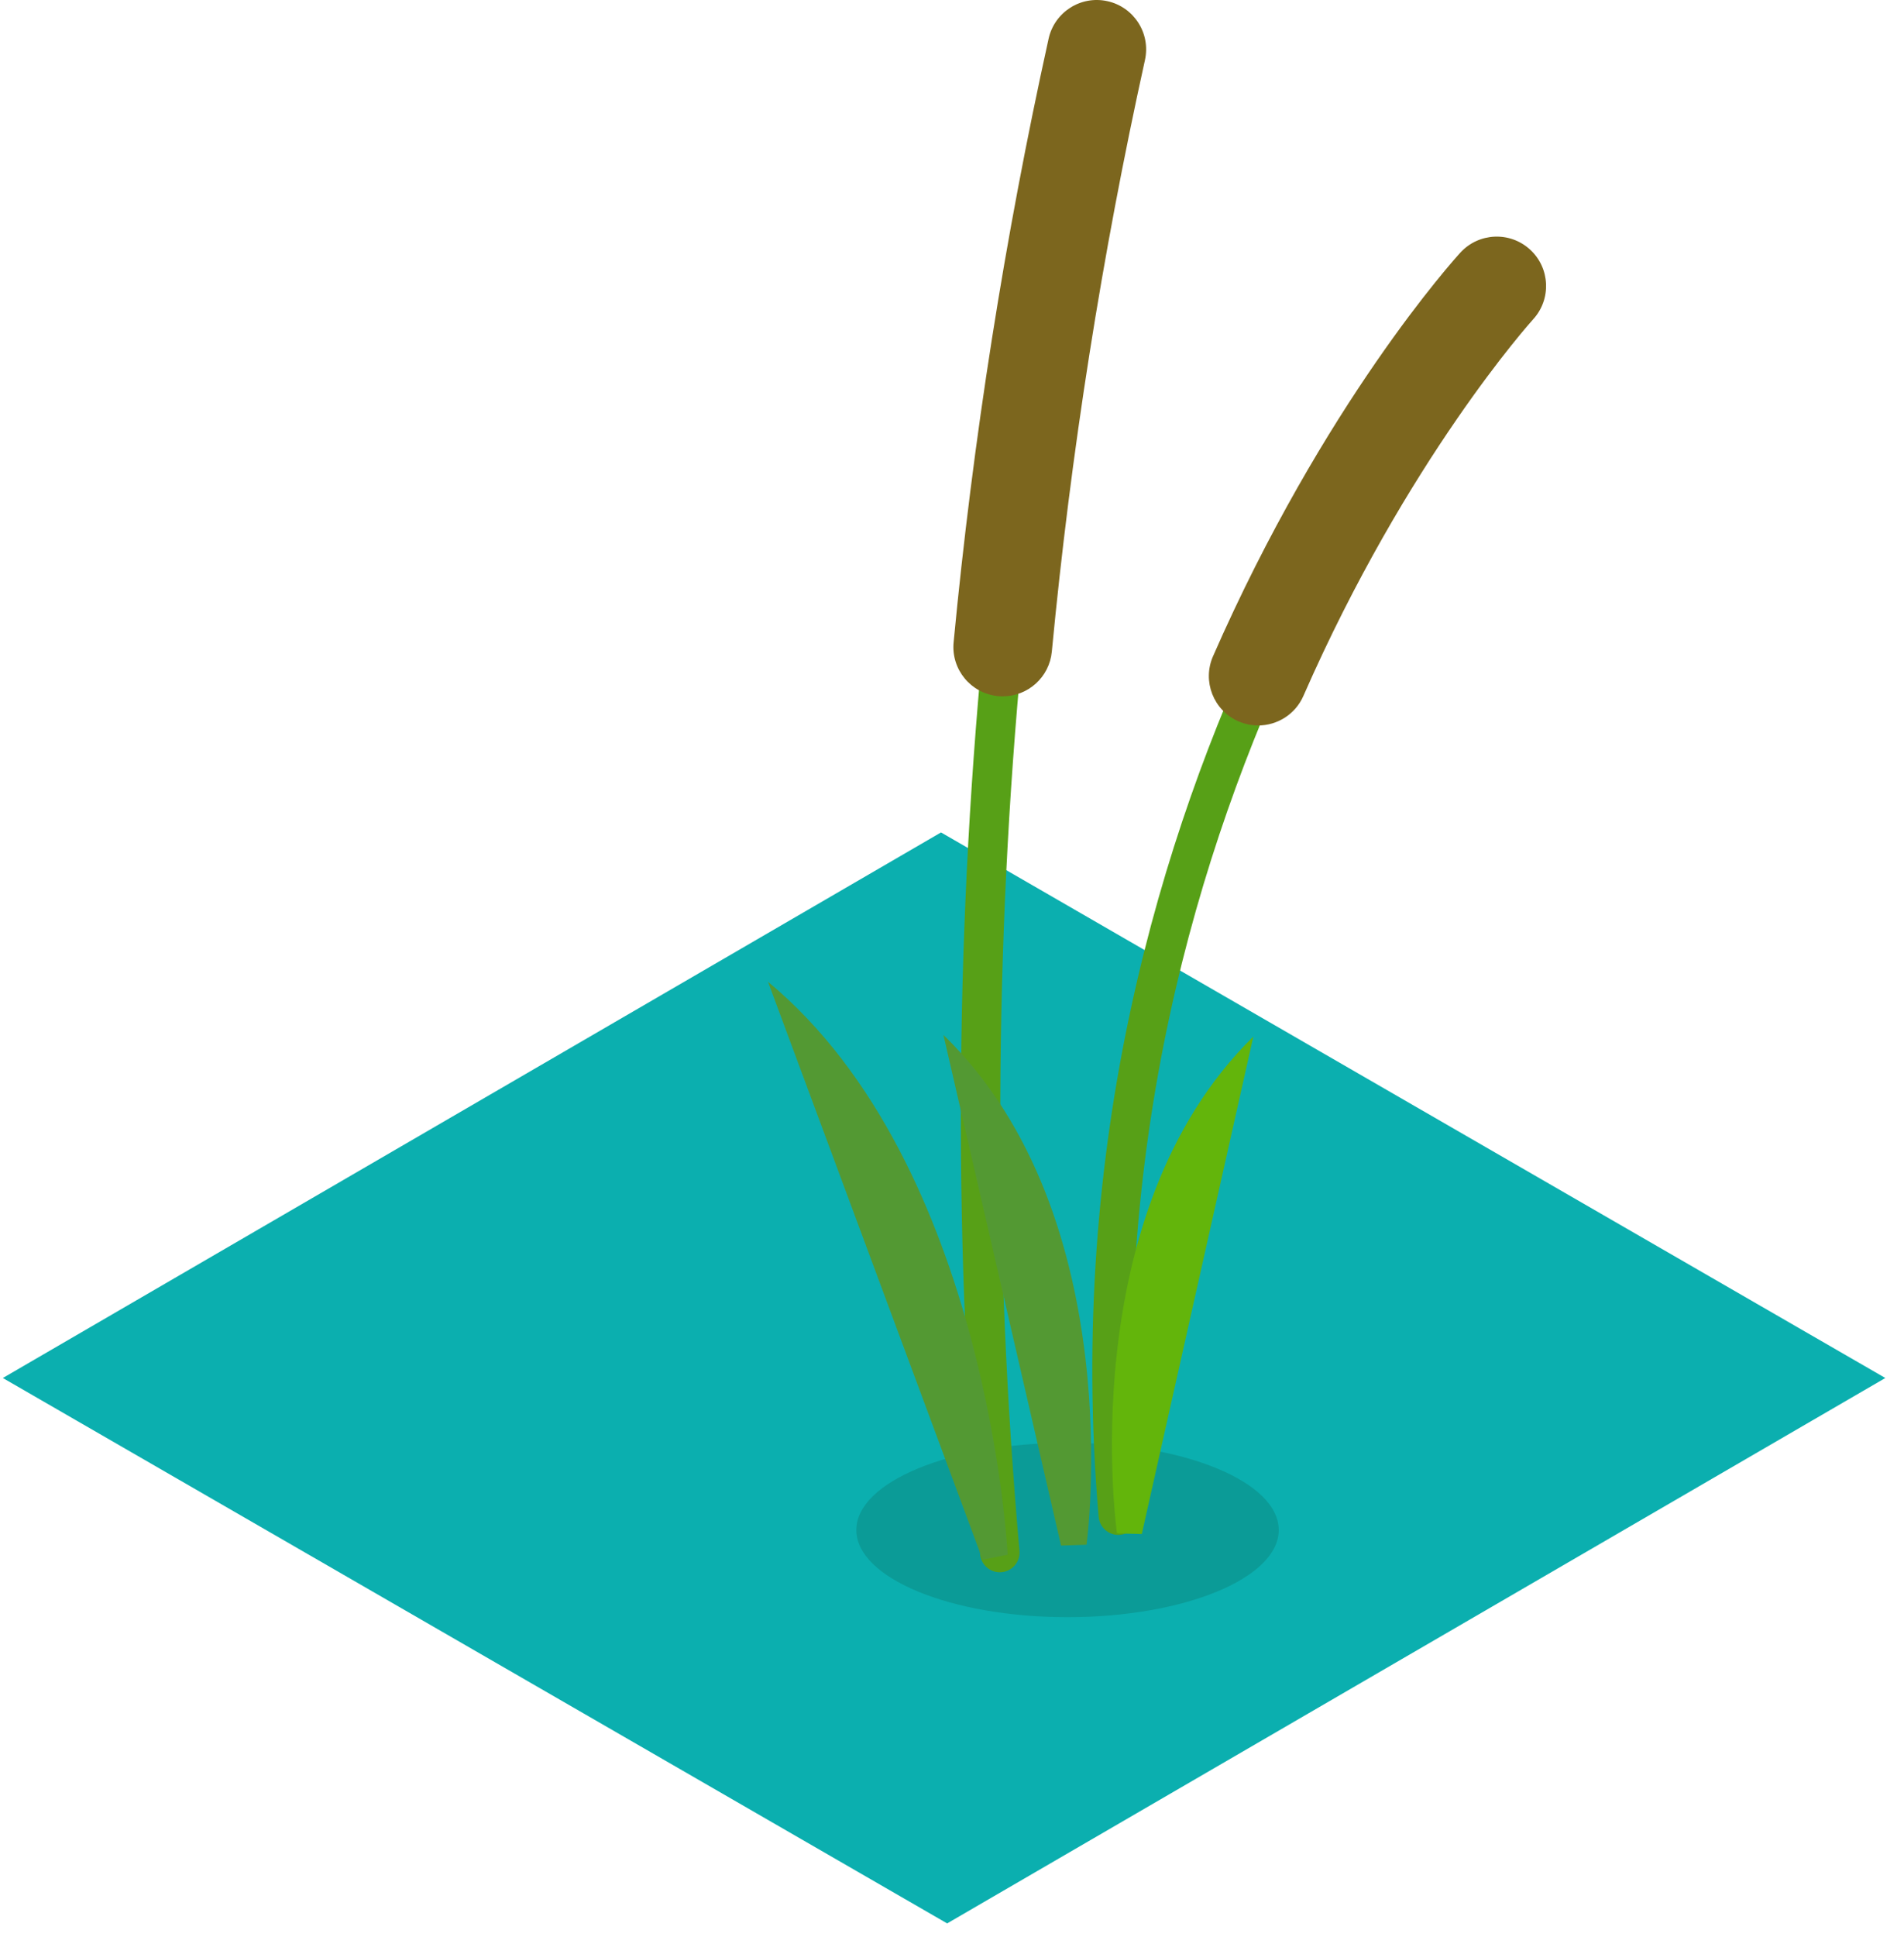 <?xml version="1.0" encoding="UTF-8"?>
<svg width="119px" height="121px" viewBox="0 0 119 121" version="1.1" xmlns="http://www.w3.org/2000/svg" xmlns:xlink="http://www.w3.org/1999/xlink">
    <title>Group 7</title>
    <g id="Page-1" stroke="none" stroke-width="1" fill="none" fill-rule="evenodd">
        <g id="28_R2FtZV9jaGlrZW4tMDE" transform="translate(-20, -1004)">
            <g id="Group-7" transform="translate(20.177, 1004)">
                <g id="Fill-1051" transform="translate(0, 52)" fill="#0BAFAF">
                    <polyline id="Fill-1044" points="117.656 34.08 59.02 68.15 0 34.08 58.636 4.26325641e-14 117.656 34.08"></polyline>
                </g>
                <path d="M79.744,95.576 C79.744,98.583 73.835,101.021 66.544,101.021 C59.254,101.021 53.344,98.583 53.344,95.576 C53.344,92.568 59.254,90.13 66.544,90.13 C73.835,90.13 79.744,92.568 79.744,95.576" id="Fill-1091" fill="#0B9B97"></path>
                <path d="M69.716,95.88 C69.082,95.88 68.544,95.394 68.488,94.752 C64.485,48.173 92.179,17.338 92.46,17.031 C92.92,16.529 93.7,16.496 94.201,16.955 C94.704,17.414 94.739,18.194 94.28,18.697 C94.007,18.996 67.039,49.076 70.946,94.54 C71.005,95.22 70.501,95.817 69.823,95.875 L69.716,95.88" id="Fill-1092" fill="#57A017"></path>
                <path d="M78.46,45.318 C78.046,45.318 77.626,45.234 77.223,45.058 C75.663,44.374 74.953,42.555 75.636,40.995 C82.563,25.195 90.749,16.159 91.095,15.781 C92.245,14.527 94.193,14.439 95.452,15.59 C96.707,16.739 96.794,18.688 95.646,19.945 C95.53,20.072 87.758,28.706 81.286,43.471 C80.779,44.629 79.646,45.318 78.46,45.318" id="Fill-1093" fill="#7C661E"></path>
                <path d="M62.31,98.216 C61.677,98.216 61.139,97.732 61.082,97.09 C59.412,78.207 59.474,59.098 61.265,40.298 C62.459,27.757 64.446,15.146 67.167,2.819 C67.314,2.154 67.963,1.738 68.637,1.881 C69.302,2.027 69.723,2.686 69.576,3.351 C66.875,15.58 64.905,28.091 63.72,40.531 C61.945,59.182 61.883,78.139 63.54,96.873 C63.6,97.552 63.099,98.15 62.419,98.211 L62.31,98.216" id="Fill-1094" fill="#57A017"></path>
                <path d="M62.496,43.498 C62.399,43.498 62.3,43.494 62.2,43.484 C60.505,43.322 59.261,41.818 59.424,40.122 C60.624,27.506 62.622,14.821 65.36,2.42 C65.727,0.758 67.368,-0.295 69.036,0.073 C70.7,0.441 71.75,2.087 71.383,3.75 C68.699,15.907 66.74,28.341 65.562,40.707 C65.41,42.304 64.067,43.498 62.496,43.498" id="Fill-1095" fill="#7C661E"></path>
                <path d="M69.635,95.785 C69.635,95.785 66.797,75.905 78.156,64.753 L71.186,95.826 L69.635,95.785" id="Fill-1096" fill="#63B50B"></path>
                <path d="M67.731,96.496 C67.731,96.496 70.53,76.046 58.788,64.651 L66.138,96.548 L67.731,96.496" id="Fill-1097" fill="#539933"></path>
                <path d="M62.801,97.117 C62.801,97.117 61.613,72.76 47.823,61.329 L61.238,97.434 L62.801,97.117" id="Fill-1098" fill="#539933"></path>
            </g>
        </g>
    </g>
</svg>
